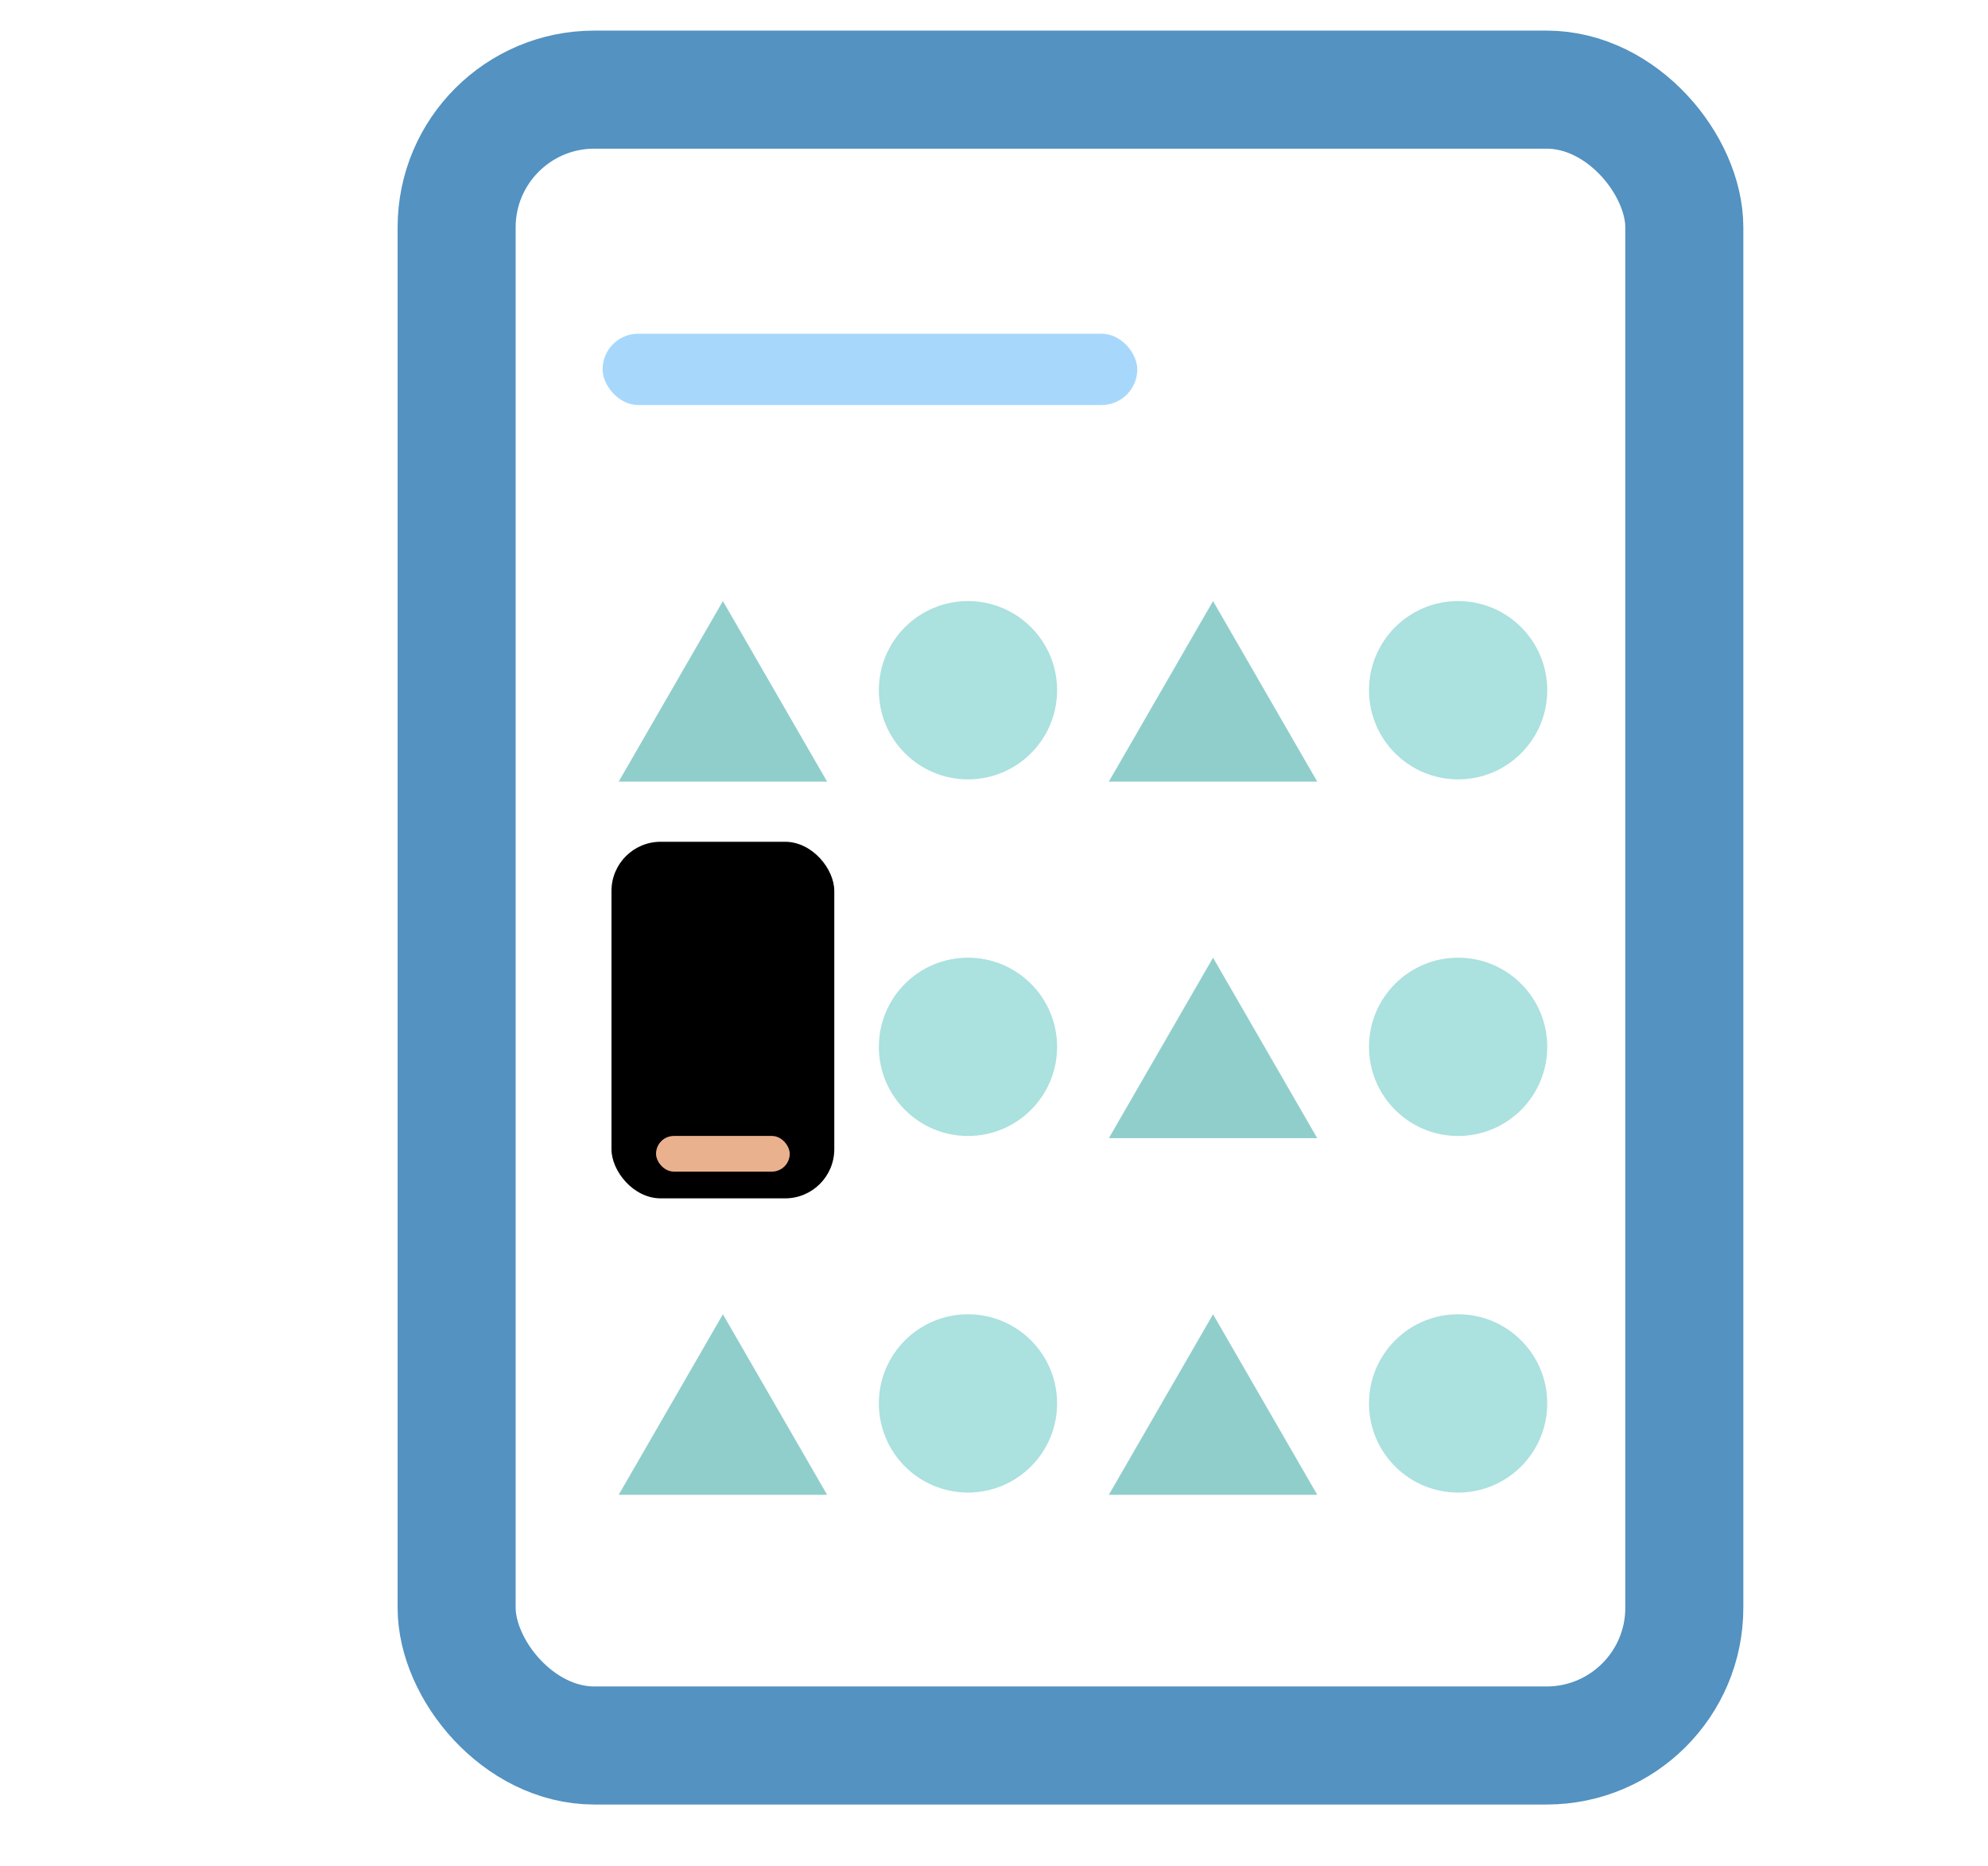 <svg width="65" height="61" viewBox="0 0 65 61" fill="none" xmlns="http://www.w3.org/2000/svg">
<rect x="14.93" y="2.93" width="40.141" height="54.127" rx="4.503" stroke="#5392C1" stroke-width="3.859"/>
<rect x="19.702" y="10.908" width="17.483" height="2.331" rx="1.166" fill="#A7D8FC"/>
<path d="M23.636 19.648L27.043 25.549H20.229L23.636 19.648Z" fill="#90CECC"/>
<path d="M39.662 19.648L43.069 25.549H36.255L39.662 19.648Z" fill="#90CECC"/>
<circle cx="31.649" cy="22.562" r="2.914" fill="#ABE1DF"/>
<circle cx="47.675" cy="22.562" r="2.914" fill="#ABE1DF"/>
<path d="M23.636 31.305L27.043 37.205H20.229L23.636 31.305Z" fill="#90CECC"/>
<path d="M39.662 31.305L43.069 37.205H36.255L39.662 31.305Z" fill="#90CECC"/>
<circle cx="31.649" cy="34.219" r="2.914" fill="#ABE1DF"/>
<circle cx="47.675" cy="34.219" r="2.914" fill="#ABE1DF"/>
<path d="M23.636 42.961L27.043 48.862H20.229L23.636 42.961Z" fill="#90CECC"/>
<path d="M39.662 42.961L43.069 48.862H36.255L39.662 42.961Z" fill="#90CECC"/>
<circle cx="31.649" cy="45.875" r="2.914" fill="#ABE1DF"/>
<circle cx="47.675" cy="45.875" r="2.914" fill="#ABE1DF"/>
<rect x="19.993" y="27.516" width="7.285" height="11.656" rx="1.608" fill="black"/>
<rect x="21.45" y="37.132" width="4.371" height="1.166" rx="0.583" fill="#EAB18F"/>
</svg>
